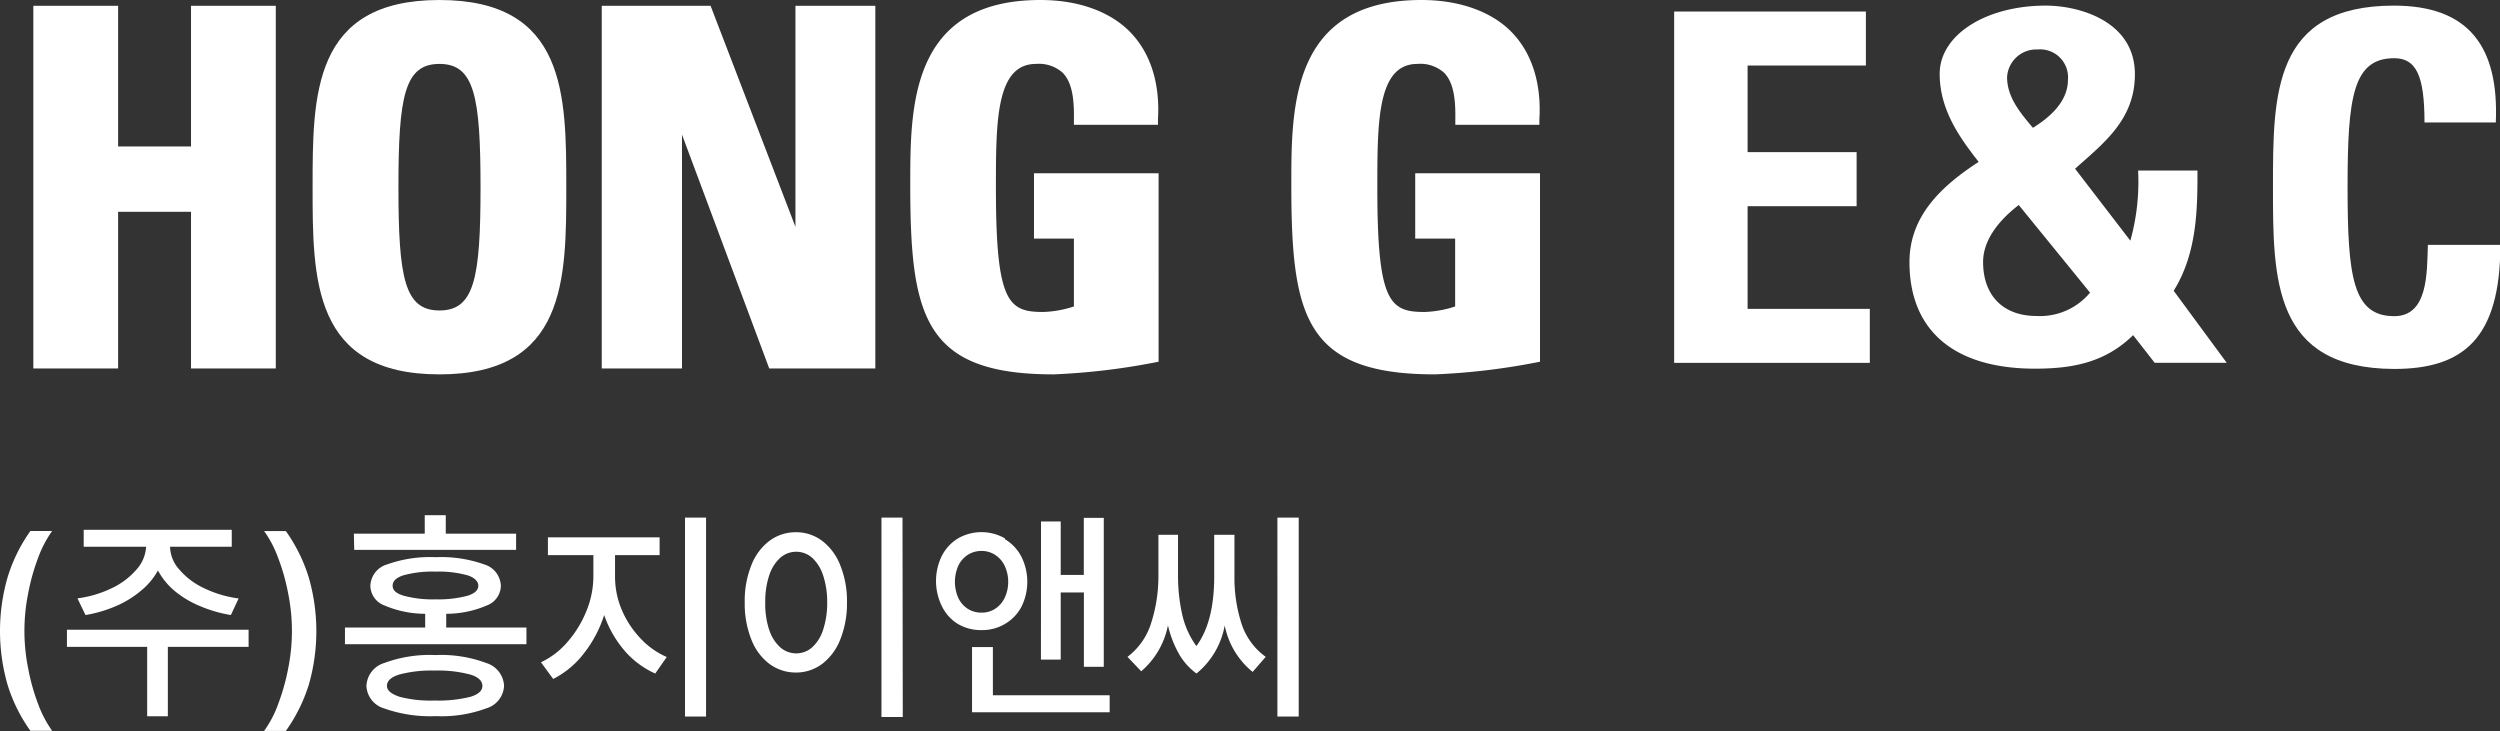<svg xmlns="http://www.w3.org/2000/svg" viewBox="0 0 280.47 82.03"><rect x="0" y="0" width="280.47" height="82.03" fill="#333333" stroke="none"/><defs><style>.cls-1{fill:#fff;}</style></defs><g id="레이어_2" data-name="레이어 2"><g id="_레이어_" data-name="&lt;레이어&gt;"><path class="cls-1" d="M30.3.65H21.43V16.43H13.25V.65H3.74V41.34h9.51V23.76h8.18V41.34h9.51V.65Z"/><path class="cls-1" d="M49.3,0C35.07,0,35.07,10.68,35.07,21s0,21,14.23,21S63.53,31.32,63.53,21,63.53,0,49.3,0Zm0,34.83c-3.91,0-4.6-3.62-4.6-13.83s.69-13.83,4.6-13.83S53.91,10.79,53.91,21,53.22,34.83,49.3,34.83Z"/><path class="cls-1" d="M97.57.65H89.24v24.8C87.45,20.8,79.72.65,79.72.65H67.51V41.34h9V15.1l9.79,26.24H98.2V.65Z"/><path class="cls-1" d="M102.12,20.67c0,14.83,1.52,21.33,16.09,21.33a75.59,75.59,0,0,0,11.26-1.32l.51-.1V19.44H116v7.33h4.48v7.61A12.06,12.06,0,0,1,117,35c-3.9,0-5.27-1.14-5.27-13.89,0-7.48,0-13.94,4.5-13.94a4,4,0,0,1,3,1c1.15,1.17,1.28,3.3,1.25,5.22V14h9.43l0-.59c.24-4-.8-7.35-3-9.69S121.12,0,116.73,0C102.12,0,102.12,12,102.12,20.67Z"/><path class="cls-1" d="M144.87,20.67C144.87,35.5,146.39,42,161,42a75.59,75.59,0,0,0,11.26-1.32l.51-.1V19.44h-14v7.33h4.48v7.61a12.06,12.06,0,0,1-3.46.62c-3.9,0-5.27-1.14-5.27-13.89,0-7.48,0-13.94,4.5-13.94a4,4,0,0,1,3,1c1.15,1.17,1.28,3.3,1.25,5.22V14h9.43l0-.59c.24-4-.8-7.35-3-9.69S163.87,0,159.48,0C144.87,0,144.87,12,144.87,20.67Z"/><path class="cls-1" d="M187.82,40.71V1.29h21.51V7.35H196.06v9.72h12.23v6.06H196.06V34.65h13.71v6.06Z"/><path class="cls-1" d="M239.31,37.6c-3.12,3.06-6.77,3.76-11,3.76-9.06,0-14.09-4.25-14.09-11.95,0-5.24,3.66-8.57,7.76-11.25-2.08-2.67-4.37-5.79-4.37-9.88,0-4.37,5.19-7.65,11.9-7.65,3.77,0,10,1.75,10,7.7,0,5.13-3.55,7.76-6.71,10.6L239,27a24.61,24.61,0,0,0,.87-7.87h6.66c0,4.1,0,9.23-2.67,13.49l5.95,8.08h-8.08ZM226.48,23c-2,1.53-4,3.77-4,6.39,0,3.76,2.24,6.06,6,6.06a7.31,7.31,0,0,0,6-2.62ZM232,8.93a3.13,3.13,0,0,0-3.39-3.38,3.29,3.29,0,0,0-3.44,3.11c0,2.24,1.48,4,2.9,5.68C230,13.14,232,11.39,232,8.93Z"/><path class="cls-1" d="M255,21C255,10.57,255,.63,268.57.63,277,.63,280.36,5.27,280,13.74H272c0-5.24-.93-7.21-3.39-7.21-4.64,0-5.24,4.37-5.24,14.47s.6,14.47,5.24,14.47c3.82,0,3.66-4.92,3.77-8h8.13c0,10.54-4.2,13.92-11.9,13.92C255,41.36,255,31.32,255,21Z"/><path class="cls-1" d="M.86,64.74a18.06,18.06,0,0,1,2.55-5.17H5.85a12.61,12.61,0,0,0-1.57,3,23.6,23.6,0,0,0-1.12,4,21.31,21.31,0,0,0,0,8.42,23.22,23.22,0,0,0,1.12,4,12.9,12.9,0,0,0,1.57,3H3.41A18.06,18.06,0,0,1,.86,76.86a21.78,21.78,0,0,1,0-12.12Z"/><path class="cls-1" d="M27.89,72.57H18.83v7.79H16.51V72.57h-9V70.65H27.89ZM12.51,66a8.34,8.34,0,0,0,2.79-2.09,4.14,4.14,0,0,0,1.09-2.57h-7v-1.9H26v1.9H19.08a3.93,3.93,0,0,0,1.05,2.57A8.24,8.24,0,0,0,22.92,66a12.67,12.67,0,0,0,3.85,1.14L25.9,69a14.91,14.91,0,0,1-3.45-1,10.9,10.9,0,0,1-2.84-1.69A7.83,7.83,0,0,1,17.72,64a7.83,7.83,0,0,1-1.89,2.26A11.18,11.18,0,0,1,13,68a14.72,14.72,0,0,1-3.41,1l-.9-1.87A12.56,12.56,0,0,0,12.51,66Z"/><path class="cls-1" d="M34.63,76.86A18.35,18.35,0,0,1,32.07,82H29.63a11.92,11.92,0,0,0,1.57-3,23.6,23.6,0,0,0,1.13-4,21.31,21.31,0,0,0,0-8.42,23.22,23.22,0,0,0-1.13-4,12.18,12.18,0,0,0-1.57-3h2.44a18.35,18.35,0,0,1,2.56,5.17,21.78,21.78,0,0,1,0,12.12Z"/><path class="cls-1" d="M38.7,70.4h9V68.86a11.71,11.71,0,0,1-4.58-.94,2.39,2.39,0,0,1-1.57-2.2,2.6,2.6,0,0,1,1.88-2.4,14.31,14.31,0,0,1,5.44-.81,14.37,14.37,0,0,1,5.45.81,2.6,2.6,0,0,1,1.87,2.4,2.4,2.4,0,0,1-1.56,2.2,11.57,11.57,0,0,1-4.57.94V70.4h9v1.87H38.7Zm1-10.53h7.95V57.8h2.36v2.07H57.9v1.82H39.74ZM54.55,74.38a2.82,2.82,0,0,1,2,2.57,2.77,2.77,0,0,1-2,2.52,14.41,14.41,0,0,1-5.64.87,15.43,15.43,0,0,1-5.8-.86,2.76,2.76,0,0,1-2-2.53,2.81,2.81,0,0,1,2-2.57,14.66,14.66,0,0,1,5.74-.89A14.48,14.48,0,0,1,54.55,74.38Zm-9.69,3.8a13.75,13.75,0,0,0,3.89.41,14.81,14.81,0,0,0,4-.41c.91-.27,1.37-.68,1.37-1.23s-.45-1-1.35-1.27a14,14,0,0,0-4-.45,14,14,0,0,0-4,.45c-.91.29-1.36.71-1.36,1.27S44,77.9,44.86,78.18Zm.42-11.35a12.43,12.43,0,0,0,3.58.41,12.81,12.81,0,0,0,3.58-.4c.82-.26,1.22-.63,1.22-1.12s-.4-.92-1.22-1.18a12,12,0,0,0-3.58-.41,12.11,12.11,0,0,0-3.59.41c-.82.26-1.23.66-1.22,1.18S44.45,66.57,45.28,66.83Z"/><path class="cls-1" d="M69.71,68.31a10.71,10.71,0,0,0,2.09,3.25,8.91,8.91,0,0,0,3,2.15l-1.29,1.85A9.76,9.76,0,0,1,70.07,73a12.34,12.34,0,0,1-2.29-4,13.57,13.57,0,0,1-2.29,4.32,10,10,0,0,1-3.43,2.85l-1.37-1.87a8.91,8.91,0,0,0,3-2.31,12.13,12.13,0,0,0,2.11-3.47,10.3,10.3,0,0,0,.77-3.83V62.28h-5.1v-2H74v2H69v2.37A9.53,9.53,0,0,0,69.71,68.31Zm7.14-10.24h2.36V80.39H76.85Z"/><path class="cls-1" d="M84.28,63.45a6.19,6.19,0,0,1,2-2.74,4.89,4.89,0,0,1,3-1,4.83,4.83,0,0,1,3,1,6.34,6.34,0,0,1,2,2.74,10.65,10.65,0,0,1,.74,4.11,10.83,10.83,0,0,1-.74,4.15,6.34,6.34,0,0,1-2,2.74,4.88,4.88,0,0,1-3,1,4.94,4.94,0,0,1-3-1,6.19,6.19,0,0,1-2-2.74,10.83,10.83,0,0,1-.73-4.15A10.66,10.66,0,0,1,84.28,63.45Zm2,7.15a4.46,4.46,0,0,0,1.23,2,2.7,2.7,0,0,0,3.63,0,4.54,4.54,0,0,0,1.22-2,9.51,9.51,0,0,0,.44-3,9.39,9.39,0,0,0-.44-3,4.63,4.63,0,0,0-1.22-2,2.7,2.7,0,0,0-3.63,0,4.55,4.55,0,0,0-1.23,2,9.4,9.4,0,0,0-.43,3A9.53,9.53,0,0,0,86.27,70.6Zm15,9.84H98.89V58.07h2.36Z"/><path class="cls-1" d="M112.74,60.49a4.94,4.94,0,0,1,1.84,1.95,6.31,6.31,0,0,1,0,5.66A4.85,4.85,0,0,1,112.74,70a5,5,0,0,1-2.62.69,5.09,5.09,0,0,1-2.64-.68,4.74,4.74,0,0,1-1.81-2,6.4,6.4,0,0,1,0-5.66,4.87,4.87,0,0,1,1.81-1.95,5.29,5.29,0,0,1,5.26,0Zm-5.23,6.59a2.94,2.94,0,0,0,1.06,1.22,2.83,2.83,0,0,0,1.55.43,2.75,2.75,0,0,0,1.52-.43,3,3,0,0,0,1.07-1.22,4.27,4.27,0,0,0,0-3.61,3,3,0,0,0-1.07-1.22,2.76,2.76,0,0,0-1.52-.44,2.83,2.83,0,0,0-1.55.44,2.94,2.94,0,0,0-1.06,1.22,4.48,4.48,0,0,0,0,3.61Zm1.54,5.51h2.34V78h13.1v1.91H109.05Zm7.74-14.09H119v6h2.59V58.1h2.24V74.81H121.6V66.47H119V74h-2.22Z"/><path class="cls-1" d="M129.16,69.85a17.13,17.13,0,0,0,.8-5.18V60h2.2v4.68a19.61,19.61,0,0,0,.46,4.21,9.54,9.54,0,0,0,1.6,3.59q2-2.7,2-7.8V60h2.27v4.68a16.67,16.67,0,0,0,.77,5.21A7.38,7.38,0,0,0,142,73.69l-1.47,1.69a8.91,8.91,0,0,1-3.13-5.22,9,9,0,0,1-3.17,5.4,7.07,7.07,0,0,1-2-2.26,12.2,12.2,0,0,1-1.2-3.14,9.06,9.06,0,0,1-3,5.15l-1.54-1.62A7.55,7.55,0,0,0,129.16,69.85ZM145.7,80.39h-2.39V58.07h2.39Z"/></g></g></svg>